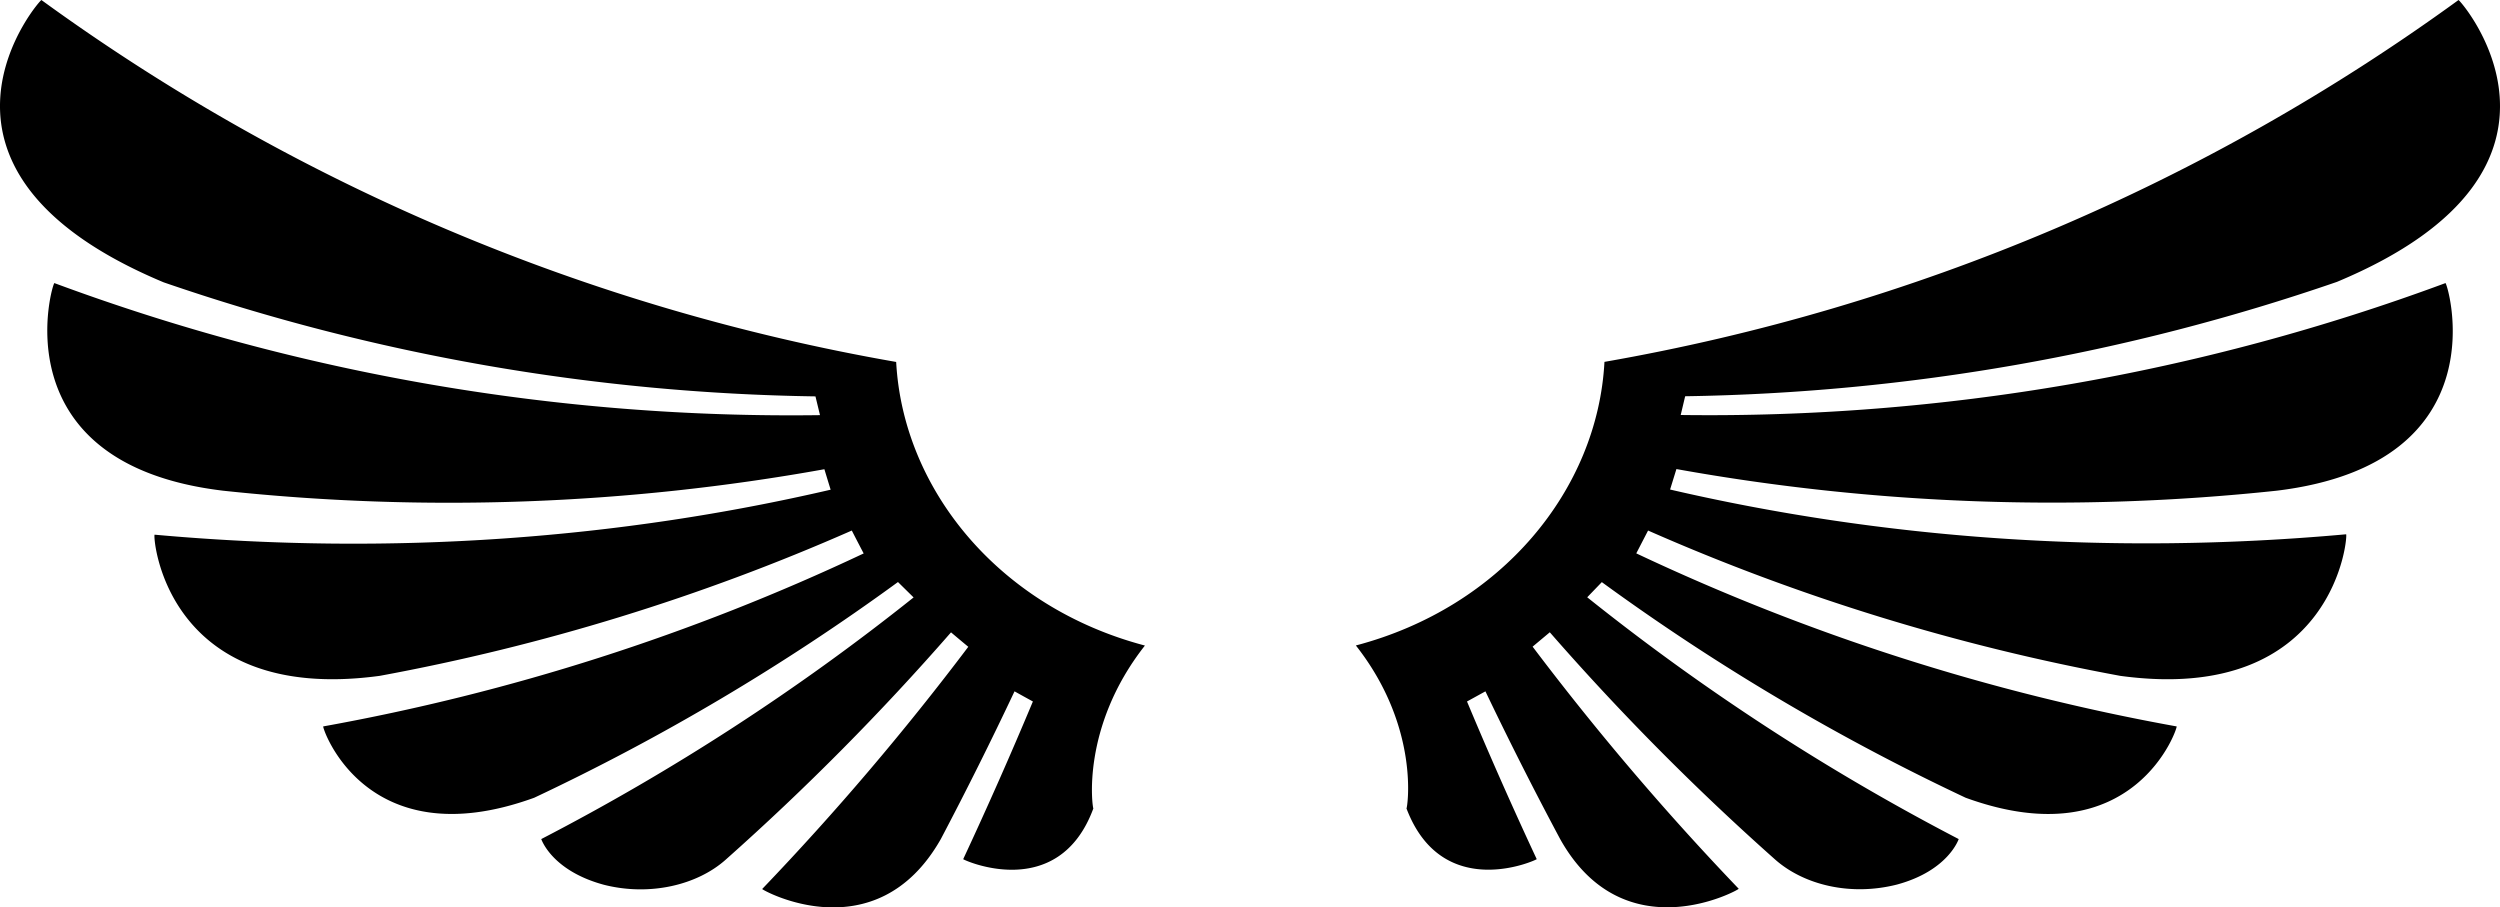 <svg xmlns="http://www.w3.org/2000/svg" width="936.086" height="339.757" viewBox="0 0 936.086 339.757">
  <path id="Angel_Wings_Icon" data-name="Angel Wings  Icon" d="M631.982,159.562l-1.667,7.021A792.987,792.987,0,0,0,916.643,117.2c.468-1.2,21.969,67.4-63.157,77.725a793.491,793.491,0,0,1-224.779-8.1l-2.37,7.664c78.164,18.137,163.524,24.865,253.1,16.762.878-.965-3.306,64.064-84.541,53.006a796.847,796.847,0,0,1-176.8-54.41l-4.417,8.542a810.745,810.745,0,0,0,202.313,64.8c.79-.527-15.329,49.847-78.983,26.708a832.949,832.949,0,0,1-136.23-80.738l-5.471,5.675a851.262,851.262,0,0,0,139.1,90.538c0-.059-3.8,11.789-23.11,17.025-17.493,4.446-34.986.117-45.751-9.478a945.371,945.371,0,0,1-84.248-84.98l-6.436,5.383a1014.184,1014.184,0,0,0,77.169,90.655c.468.2-42.885,24.367-66.9-18.693q-14.583-27.3-27.937-55.229l-6.9,3.8Q562.7,303.515,576.4,332.885c.293.146-35.25,16.674-48.764-18.985.292-.059,5.266-30.247-18.956-61.021,54.615-14.392,90.567-58.418,93.083-106.188A768.561,768.561,0,0,0,921.528,11.221c-.585-1.55,56.9,62.747-45.488,105.515a784.622,784.622,0,0,1-244.027,42.826ZM410.392,313.9c-13.164,35.688-49.028,19.161-48.735,18.985q13.69-29.355,26.094-59.032-3.446-1.885-6.874-3.8-13.183,27.944-27.586,55.288c-24.4,43-67.369,18.9-66.9,18.722a1014.087,1014.087,0,0,0,77.169-90.684q-3.247-2.688-6.465-5.412a945.1,945.1,0,0,1-84.248,85.008c-10.736,9.654-28.609,13.866-45.722,9.507-19.687-5.324-23.461-17.171-23.461-17.113a850.507,850.507,0,0,0,139.419-90.479l-5.851-5.763a832.945,832.945,0,0,1-136.2,80.767C137.4,333,121.257,282.687,122.046,283.184a810.6,810.6,0,0,0,202.342-64.766q-2.247-4.273-4.446-8.571a796.848,796.848,0,0,1-176.775,54.41C61.9,275.286,58.041,210.433,58.919,211.4c89.572,8.074,174.932,1.316,253.1-16.85q-1.182-3.828-2.34-7.664a793.632,793.632,0,0,1-225.13,8.045C-.26,184.778,20.919,116,21.387,117.2a793.1,793.1,0,0,0,286.649,49.437l-1.7-7.021A784.651,784.651,0,0,1,62.283,116.911C-40.395,73.968,17.116,9.67,16.531,11.221a768.561,768.561,0,0,0,320.026,135.5c2.574,47.77,38.526,91.8,93.141,106.188-24.192,30.745-19.6,60.934-19.307,60.992Z" transform="translate(-1 -11.193)"/>
</svg>

